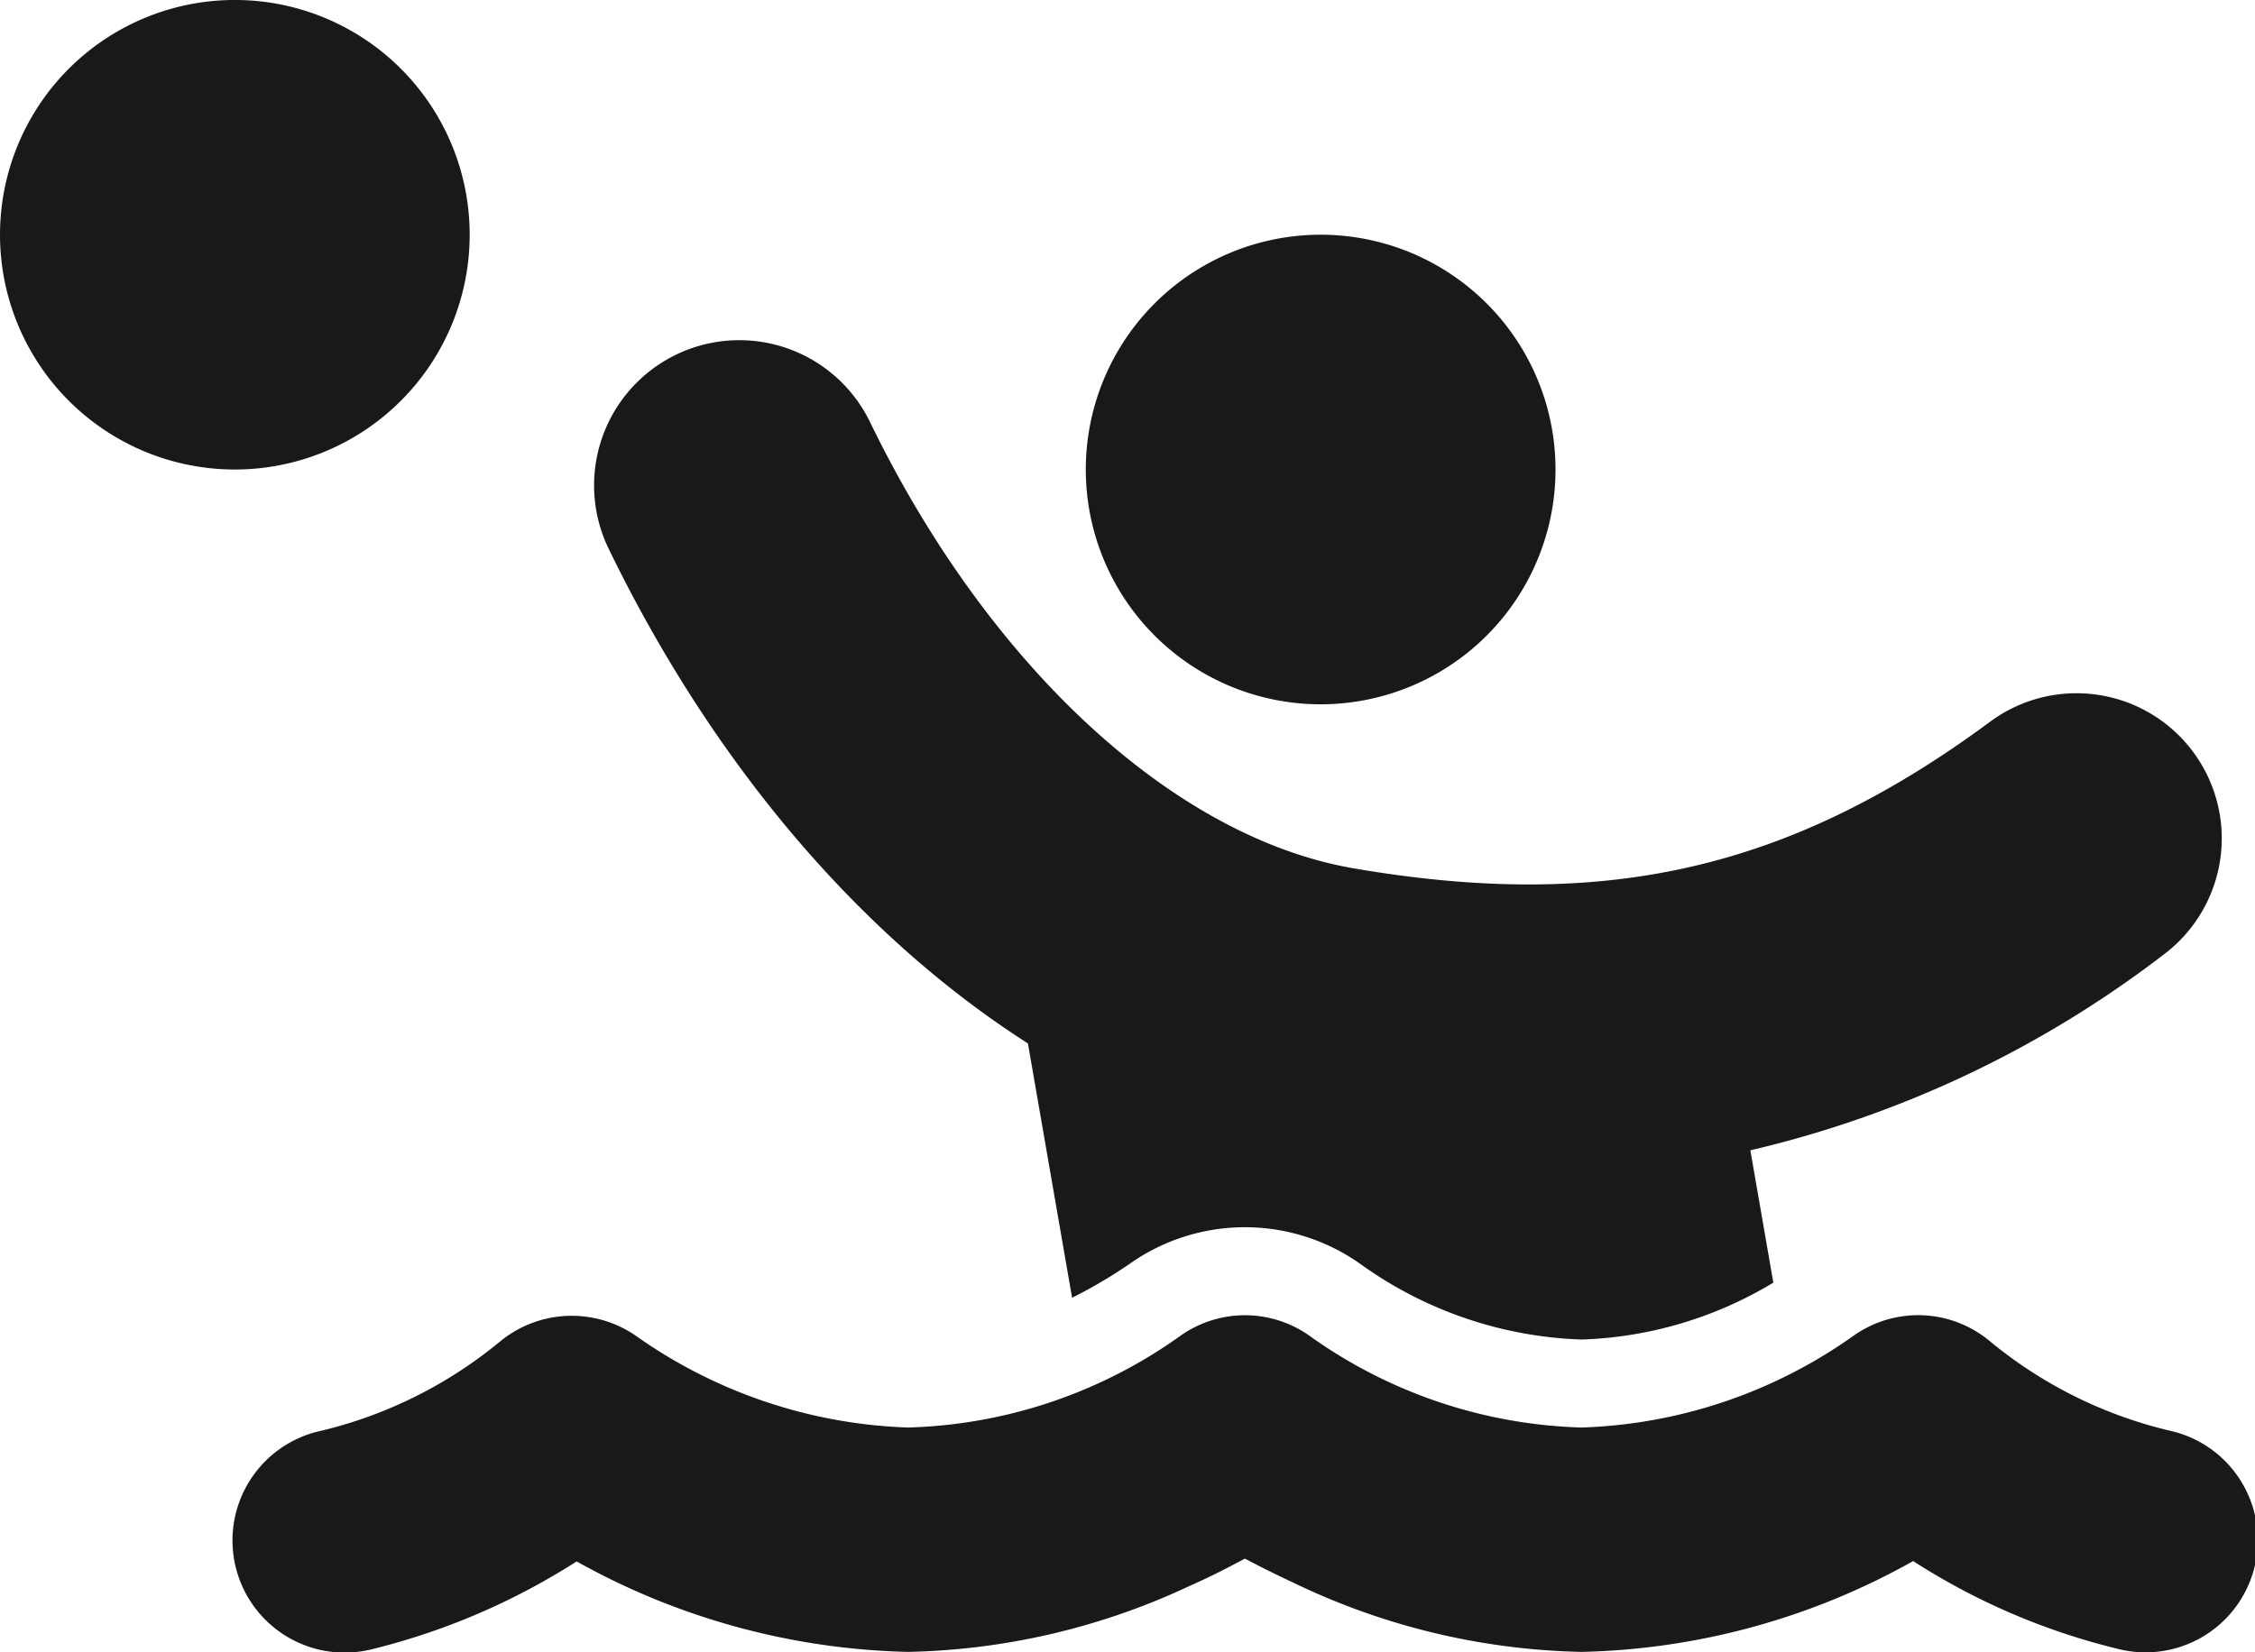 <svg xmlns="http://www.w3.org/2000/svg" xmlns:xlink="http://www.w3.org/1999/xlink" width="99.099" height="72.625" viewBox="0 0 99.099 72.625">
  <defs>
    <clipPath id="clip-path">
      <rect id="Rectangle_3" data-name="Rectangle 3" width="99.099" height="72.625" fill="none"/>
    </clipPath>
  </defs>
  <g id="Group_7" data-name="Group 7" transform="translate(0 0)">
    <g id="Group_6" data-name="Group 6" transform="translate(0 0)" clip-path="url(#clip-path)">
      <path id="Path_41" data-name="Path 41" d="M37.275,41.345l1.94,11.178a21.133,21.133,0,0,0,2.529-1.49,8.776,8.776,0,0,1,10.133,0A17.631,17.631,0,0,0,61.61,54.36a17.391,17.391,0,0,0,8.422-2.5l-1.009-5.818A47.6,47.6,0,0,0,87.15,37.465,6.382,6.382,0,0,0,79.562,27.2c-8.771,6.484-16.876,8.351-27.967,6.448-7.9-1.356-16.043-8.875-21.262-19.623A6.382,6.382,0,1,0,18.85,19.6c4.631,9.538,11.122,17.074,18.425,21.744" transform="translate(7.899 4.524)" fill="#1a1818"/>
      <path id="Path_42" data-name="Path 42" d="M43.6,27.838a10.321,10.321,0,1,0-8.937-5.16,10.321,10.321,0,0,0,8.937,5.16" transform="translate(14.437 3.122)" fill="#1a1818"/>
      <path id="Path_43" data-name="Path 43" d="M19.258,15.48a10.32,10.32,0,1,0-8.937,5.16,10.319,10.319,0,0,0,8.937-5.16" transform="translate(0 -0.001)" fill="#1a1818"/>
      <path id="Path_44" data-name="Path 44" d="M92.163,45.383a19.465,19.465,0,0,1-7.8-3.886,4.913,4.913,0,0,0-6.044-.261A21.812,21.812,0,0,1,66.387,45.26a21.578,21.578,0,0,1-11.948-4.023,4.906,4.906,0,0,0-5.7,0A21.578,21.578,0,0,1,36.787,45.26a21.95,21.95,0,0,1-11.932-4.009,4.958,4.958,0,0,0-6.044.262,19.465,19.465,0,0,1-7.8,3.886A4.93,4.93,0,1,0,13.246,55a29.922,29.922,0,0,0,8.973-3.854,31.277,31.277,0,0,0,14.568,3.977,30.5,30.5,0,0,0,12.4-2.914c.909-.4,1.711-.817,2.4-1.187.694.37,1.511.771,2.4,1.187a30.5,30.5,0,0,0,12.4,2.914,31.108,31.108,0,0,0,14.568-3.993,29.351,29.351,0,0,0,8.973,3.854,4.93,4.93,0,1,0,2.235-9.6" transform="translate(3.122 17.492)" fill="#1a1818"/>
    </g>
  </g>
</svg>
